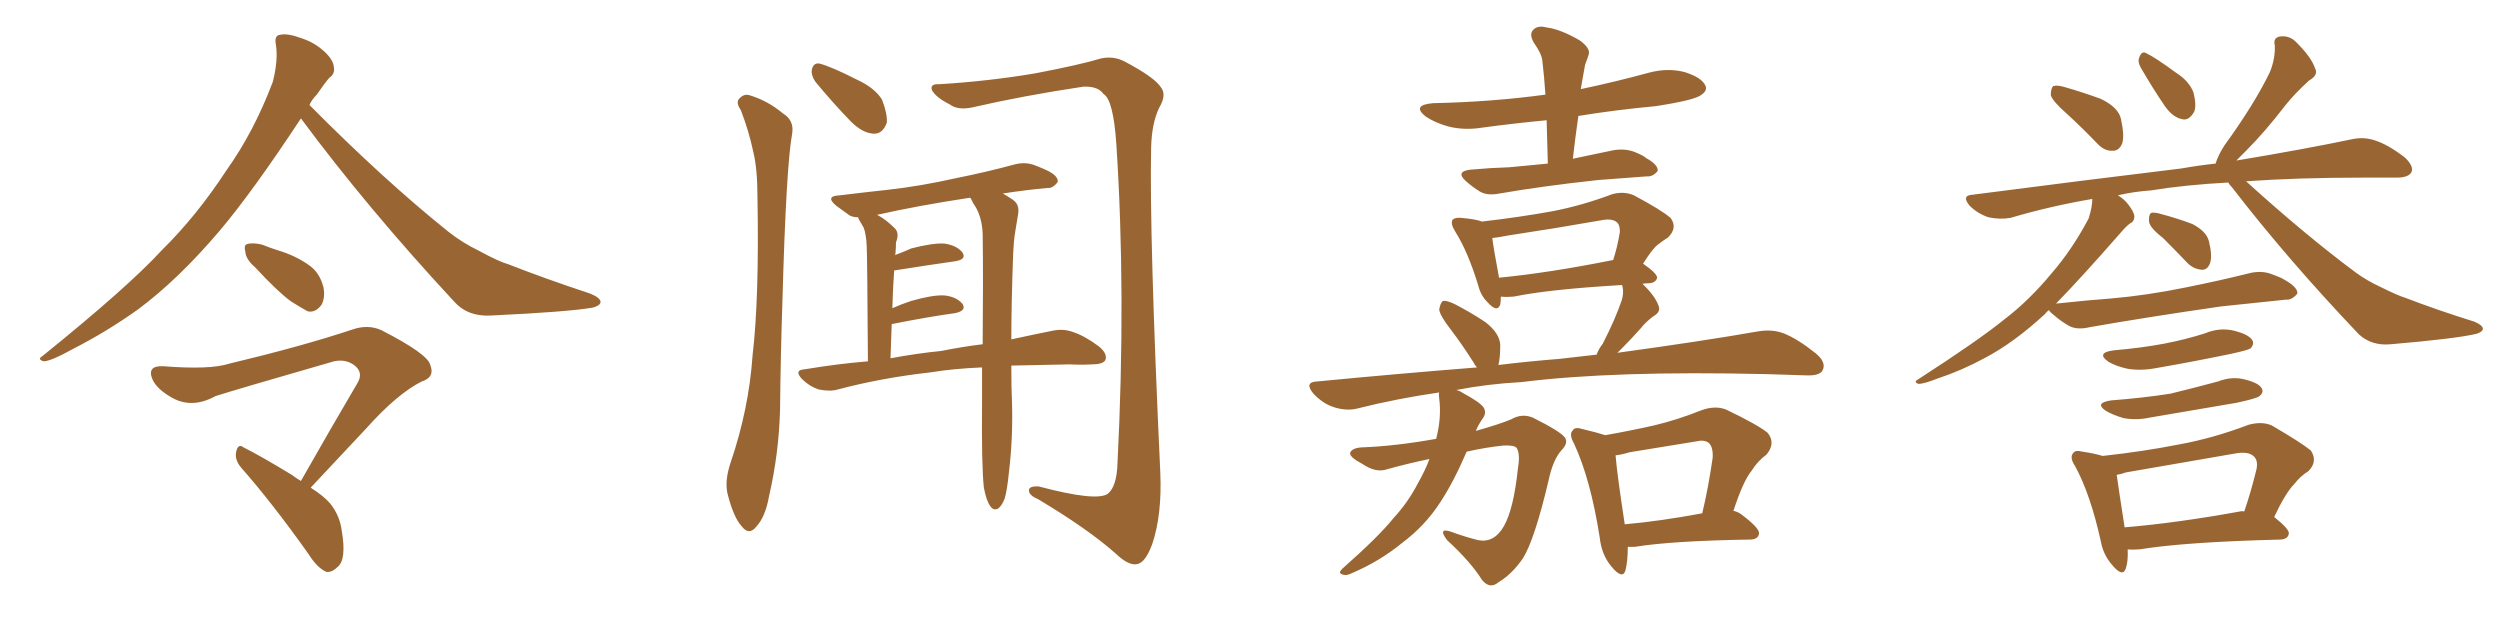 <svg xmlns="http://www.w3.org/2000/svg" xmlns:xlink="http://www.w3.org/1999/xlink" width="600" height="150"><path fill="#996633" padding="10" d="M72.22 28.42L72.22 28.42Q60.64 46.00 52.73 55.37L52.73 55.37Q42.77 67.09 33.11 74.27L33.11 74.27Q25.49 79.69 17.43 83.79L17.43 83.79Q12.45 86.57 10.55 86.72L10.55 86.72Q8.79 86.28 10.25 85.40L10.25 85.40Q30.76 68.85 38.82 60.06L38.82 60.06Q47.17 51.86 54.35 40.87L54.35 40.87Q60.94 31.64 65.48 19.63L65.48 19.63Q66.80 14.36 66.21 10.69L66.21 10.69Q65.77 8.50 67.24 8.35L67.24 8.35Q68.99 7.91 72.51 9.23L72.51 9.23Q75.59 10.25 77.93 12.45L77.93 12.45Q79.98 14.36 80.13 16.11L80.13 16.11Q80.42 17.72 79.10 18.60L79.10 18.60Q77.93 19.92 76.03 22.71L76.03 22.71Q74.85 23.88 74.27 25.20L74.27 25.20Q92.14 43.21 107.67 55.66L107.67 55.66Q111.04 58.30 114.99 60.21L114.99 60.21Q119.82 62.84 122.02 63.43L122.02 63.43Q130.96 66.94 141.65 70.46L141.65 70.46Q144.14 71.48 144.14 72.51L144.14 72.51Q143.99 73.39 142.24 73.83L142.24 73.83Q136.38 74.85 117.77 75.73L117.77 75.73Q112.21 76.03 108.98 72.36L108.98 72.36Q88.18 49.95 72.22 28.42ZM61.23 64.16L61.23 64.16Q59.03 62.26 58.89 60.50L58.89 60.50Q58.45 58.74 59.33 58.59L59.33 58.59Q60.64 58.15 62.99 58.74L62.99 58.74Q64.75 59.47 66.65 60.06L66.65 60.06Q71.04 61.38 74.27 63.72L74.27 63.72Q76.76 65.48 77.64 68.99L77.64 68.99Q78.08 71.34 77.20 73.10L77.20 73.10Q75.73 75.15 73.83 74.71L73.83 74.71Q72.22 73.83 69.87 72.36L69.87 72.36Q66.65 70.02 61.23 64.16ZM74.56 117.04L74.56 117.04L74.56 117.04Q77.78 119.09 79.25 120.85L79.25 120.85Q81.59 123.78 82.03 127.44L82.03 127.44Q83.20 134.33 81.01 136.08L81.01 136.08Q79.69 137.40 78.37 137.26L78.37 137.26Q76.17 136.38 73.97 132.86L73.97 132.86Q65.33 120.70 57.86 112.21L57.86 112.21Q56.25 110.30 56.69 108.40L56.69 108.40Q57.13 106.35 58.45 107.37L58.45 107.37Q62.55 109.42 70.02 113.96L70.02 113.96Q71.19 114.84 72.22 115.43L72.22 115.43Q79.54 102.54 85.84 91.85L85.84 91.85Q87.30 89.36 84.96 87.60L84.96 87.60Q82.91 86.13 80.13 86.72L80.13 86.72Q56.25 93.60 51.71 95.07L51.71 95.07Q45.85 98.29 40.87 95.21L40.87 95.21Q37.65 93.31 36.62 91.11L36.62 91.11Q35.16 87.74 39.11 87.89L39.11 87.89Q50.39 88.77 54.93 87.30L54.93 87.30Q72.66 83.06 84.52 79.10L84.52 79.10Q88.33 77.78 91.55 79.25L91.55 79.25Q102.69 84.96 103.27 87.60L103.27 87.60Q104.44 90.53 101.22 91.55L101.22 91.55Q95.36 94.48 87.89 102.83L87.89 102.83Q80.86 110.30 74.56 117.04ZM177.83 26.51L177.83 26.51Q176.66 24.76 177.25 23.88L177.25 23.88Q178.42 22.41 179.88 22.85L179.88 22.85Q184.28 24.17 187.94 27.25L187.94 27.25Q190.58 28.86 190.14 31.93L190.14 31.93Q188.67 39.84 187.79 72.07L187.79 72.07Q187.35 85.11 187.21 98.44L187.21 98.44Q186.91 108.98 184.57 119.09L184.57 119.09Q183.69 124.07 181.49 126.42L181.49 126.42Q179.74 128.61 177.98 126.27L177.98 126.27Q176.07 124.22 174.61 118.51L174.61 118.51Q173.88 115.43 175.34 111.04L175.34 111.04Q179.74 98.14 180.62 85.25L180.62 85.25Q182.23 71.63 181.79 47.31L181.79 47.31Q181.79 40.43 180.76 36.33L180.76 36.33Q179.74 31.49 177.83 26.51ZM195.70 19.63L195.70 19.63Q194.68 18.16 194.82 16.85L194.82 16.85Q195.12 15.09 196.58 15.23L196.58 15.23Q199.51 15.97 205.81 19.19L205.81 19.19Q209.91 21.09 211.67 23.88L211.67 23.88Q212.99 27.25 212.84 29.44L212.84 29.44Q211.82 32.23 209.62 32.08L209.62 32.08Q206.98 31.93 204.20 29.15L204.20 29.15Q199.80 24.61 195.70 19.63ZM225.44 20.21L225.44 20.21Q237.45 19.48 248.58 17.58L248.58 17.58Q259.28 15.53 264.11 14.06L264.11 14.06Q267.19 13.33 269.97 14.79L269.97 14.79Q277.15 18.60 278.61 20.95L278.61 20.95Q280.08 22.71 278.17 25.93L278.17 25.93Q276.42 29.59 276.27 35.45L276.27 35.45Q275.83 56.54 278.47 113.38L278.47 113.38Q278.91 123.49 276.56 130.52L276.56 130.52Q274.95 134.91 273.05 135.35L273.05 135.35Q271.00 135.94 267.77 132.86L267.77 132.86Q261.18 127.00 249.17 119.82L249.17 119.82Q247.12 118.95 246.97 117.92L246.97 117.92Q246.68 116.60 249.32 116.75L249.32 116.75Q263.09 120.41 265.87 118.51L265.87 118.51Q268.07 116.75 268.21 110.89L268.21 110.89Q270.26 70.31 267.92 34.57L267.92 34.57Q267.19 23.88 264.84 22.56L264.84 22.56Q263.53 20.65 260.01 20.80L260.01 20.80Q245.36 23.00 233.35 25.78L233.35 25.78Q229.83 26.51 227.93 25.05L227.93 25.05Q224.71 23.44 223.68 21.68L223.68 21.68Q223.10 20.07 225.44 20.21ZM242.72 87.74L242.72 87.74Q242.72 93.46 242.87 96.24L242.87 96.24Q243.16 104.88 242.14 113.38L242.14 113.38Q241.70 117.77 241.11 119.68L241.11 119.68Q240.38 121.58 239.36 122.17L239.36 122.17Q238.33 122.46 237.74 121.58L237.74 121.58Q236.72 120.26 236.13 117.04L236.13 117.04Q235.55 111.91 235.69 96.53L235.69 96.53Q235.69 92.14 235.69 88.18L235.69 88.18Q228.66 88.48 223.39 89.36L223.39 89.36Q211.67 90.67 201.12 93.46L201.12 93.46Q199.22 94.04 196.44 93.46L196.44 93.46Q194.24 92.72 192.48 90.97L192.48 90.97Q190.43 88.77 193.21 88.62L193.21 88.62Q201.12 87.30 208.30 86.72L208.30 86.72Q208.15 61.82 208.01 59.03L208.01 59.03Q207.86 56.10 207.28 54.64L207.28 54.64Q206.69 53.61 206.10 52.59L206.10 52.59Q205.96 52.29 205.96 52.15L205.96 52.15Q204.79 52.15 203.91 51.71L203.91 51.71Q202.15 50.39 200.68 49.37L200.68 49.37Q197.90 47.02 201.56 46.88L201.56 46.88Q207.57 46.14 212.99 45.56L212.99 45.56Q220.90 44.68 229.39 42.77L229.39 42.77Q236.72 41.31 243.75 39.40L243.75 39.40Q246.24 38.82 248.44 39.70L248.44 39.70Q250.34 40.43 251.22 40.87L251.22 40.87Q254.00 42.19 253.86 43.65L253.86 43.65Q252.69 45.26 251.37 45.12L251.37 45.12Q246.39 45.56 240.67 46.44L240.67 46.44Q241.70 47.02 243.02 47.90L243.02 47.90Q244.78 49.07 244.34 51.42L244.34 51.42Q244.04 53.32 243.60 55.96L243.60 55.96Q243.31 57.71 243.16 60.79L243.16 60.79Q242.72 72.95 242.72 81.45L242.72 81.45Q248.14 80.27 252.54 79.39L252.54 79.39Q255.18 78.81 257.52 79.69L257.52 79.69Q260.30 80.57 263.82 83.20L263.82 83.20Q265.87 84.96 265.28 86.43L265.28 86.43Q264.70 87.45 262.06 87.45L262.06 87.45Q259.57 87.60 256.79 87.45L256.79 87.45Q249.02 87.60 242.72 87.74ZM225.88 84.23L225.88 84.23L225.88 84.23Q231.01 83.20 235.84 82.62L235.84 82.62Q235.99 67.09 235.84 56.10L235.84 56.10Q235.69 52.44 234.23 49.80L234.23 49.80Q233.50 48.78 233.06 47.75L233.06 47.75Q232.91 47.46 232.76 47.46L232.76 47.46Q220.17 49.37 210.50 51.56L210.50 51.56Q212.55 52.59 214.75 54.79L214.75 54.79Q215.92 55.96 215.04 58.15L215.04 58.15Q215.04 59.33 214.89 61.08L214.89 61.08Q214.75 61.08 214.75 61.23L214.75 61.23Q216.80 60.50 218.70 59.62L218.70 59.62Q223.83 58.30 226.61 58.45L226.61 58.45Q229.69 58.89 231.01 60.64L231.01 60.64Q232.03 62.26 229.25 62.70L229.25 62.70Q223.10 63.57 214.75 64.89L214.75 64.89Q214.75 64.89 214.60 64.89L214.60 64.89Q214.31 68.99 214.16 73.97L214.16 73.97Q216.06 73.10 218.70 72.22L218.70 72.22Q223.83 70.75 226.61 70.90L226.61 70.90Q229.54 71.19 231.01 72.95L231.01 72.95Q232.03 74.56 229.25 75.15L229.25 75.15Q222.80 76.03 214.01 77.78L214.01 77.78Q213.87 81.59 213.72 85.99L213.72 85.99Q220.02 84.81 225.88 84.23ZM371.48 39.26L371.48 39.26Q371.34 33.84 371.19 28.86L371.19 28.86Q363.43 29.59 355.81 30.62L355.81 30.62Q351.42 31.35 347.46 30.32L347.46 30.32Q344.38 29.44 342.19 27.98L342.19 27.98Q338.67 25.20 343.95 24.76L343.95 24.76Q358.15 24.46 370.90 22.71L370.90 22.71Q370.61 18.31 370.17 14.65L370.17 14.65Q370.02 12.89 368.12 10.25L368.12 10.25Q366.94 8.20 367.97 7.18L367.97 7.18Q368.99 6.01 371.19 6.59L371.19 6.59Q374.56 7.03 379.10 9.67L379.10 9.67Q381.74 11.57 381.30 13.04L381.30 13.04Q381.01 14.06 380.42 15.53L380.42 15.53Q380.13 17.29 379.69 19.63L379.69 19.63Q379.54 20.36 379.39 21.39L379.39 21.39Q387.74 19.63 395.80 17.43L395.80 17.43Q400.20 16.26 404.30 17.29L404.30 17.29Q408.40 18.60 409.28 20.51L409.28 20.51Q409.86 21.68 408.40 22.71L408.40 22.71Q406.93 24.02 397.27 25.49L397.27 25.49Q387.74 26.37 378.81 27.83L378.81 27.83Q378.08 32.81 377.49 38.09L377.49 38.09Q382.32 37.06 387.30 36.04L387.30 36.04Q390.09 35.60 392.29 36.47L392.29 36.47Q394.48 37.35 395.07 37.94L395.07 37.94Q398.00 39.55 397.85 41.02L397.85 41.02Q396.68 42.48 395.21 42.33L395.21 42.33Q389.79 42.77 383.50 43.21L383.50 43.21Q370.02 44.68 359.91 46.44L359.91 46.44Q356.98 47.02 355.22 46.00L355.22 46.00Q353.32 44.82 351.86 43.51L351.86 43.51Q349.22 41.16 352.88 40.72L352.88 40.72Q357.71 40.28 362.26 40.14L362.26 40.14Q366.65 39.70 371.48 39.26ZM343.07 110.16L343.07 110.16Q338.09 111.18 332.81 112.65L332.81 112.65Q330.18 113.53 326.95 111.33L326.95 111.33Q323.88 109.72 324.02 108.69L324.02 108.69Q324.46 107.52 326.81 107.37L326.81 107.37Q334.86 107.08 344.68 105.32L344.68 105.32Q346.00 100.20 345.41 95.65L345.41 95.65Q345.26 94.63 345.41 94.19L345.41 94.19Q335.30 95.65 325.93 98.00L325.93 98.00Q323.29 98.73 320.07 97.71L320.07 97.71Q317.43 96.83 315.23 94.48L315.23 94.48Q312.89 91.70 316.11 91.55L316.11 91.55Q335.89 89.65 354.49 88.18L354.49 88.18Q353.91 87.60 353.76 87.16L353.76 87.16Q350.98 82.76 348.19 79.10L348.19 79.10Q345.56 75.73 345.41 74.27L345.41 74.27Q345.70 72.66 346.29 72.22L346.29 72.22Q347.17 72.07 349.07 72.95L349.07 72.95Q353.03 75 356.54 77.34L356.54 77.34Q359.91 79.98 360.06 82.76L360.06 82.76Q360.06 85.84 359.62 87.60L359.62 87.60Q366.80 86.72 374.27 86.13L374.27 86.13Q379.10 85.55 383.20 85.11L383.20 85.11Q383.64 83.79 384.67 82.47L384.67 82.47Q387.74 76.46 389.21 72.07L389.21 72.07Q389.79 70.31 389.36 68.55L389.36 68.55Q389.21 68.41 389.21 68.41L389.21 68.41Q371.78 69.43 363.28 71.19L363.28 71.19Q361.52 71.34 360.21 71.19L360.21 71.19Q360.21 72.22 360.06 73.10L360.06 73.10Q359.33 75.15 356.98 72.51L356.98 72.51Q355.37 70.90 354.79 68.55L354.79 68.55Q352.29 60.35 349.22 55.52L349.22 55.52Q348.05 53.61 348.63 52.73L348.63 52.73Q349.22 52.15 350.68 52.29L350.68 52.29Q354.20 52.59 355.66 53.17L355.66 53.17Q364.60 52.15 372.66 50.68L372.66 50.68Q379.54 49.37 387.01 46.58L387.01 46.58Q389.79 45.85 392.14 46.88L392.14 46.88Q398.73 50.39 400.93 52.29L400.93 52.29Q402.69 54.64 400.34 56.98L400.34 56.98Q399.17 57.71 397.85 58.74L397.85 58.74Q396.53 59.77 394.34 63.28L394.34 63.28Q397.71 65.63 397.71 66.65L397.71 66.65Q397.41 67.82 395.95 67.97L395.95 67.97Q394.78 67.97 394.19 68.12L394.19 68.12Q397.12 70.90 398.00 73.24L398.00 73.24Q398.73 74.85 396.83 75.88L396.83 75.88Q394.92 77.34 393.90 78.66L393.90 78.66Q391.55 81.30 389.36 83.50L389.36 83.50Q388.77 84.08 388.18 84.67L388.18 84.67Q408.54 81.88 421.88 79.54L421.88 79.54Q425.24 78.96 428.03 79.98L428.03 79.98Q431.40 81.30 435.79 84.81L435.79 84.81Q438.43 87.01 437.40 88.92L437.40 88.92Q436.67 90.23 433.45 90.09L433.45 90.09Q428.91 89.94 423.93 89.79L423.93 89.79Q387.30 88.92 365.19 91.70L365.19 91.70Q356.98 92.14 349.51 93.60L349.51 93.60Q350.24 93.75 351.12 94.34L351.12 94.34Q355.22 96.53 356.10 97.85L356.10 97.85Q356.84 99.17 355.81 100.49L355.81 100.49Q354.79 101.95 354.20 103.42L354.20 103.42Q360.35 101.66 362.70 100.63L362.70 100.63Q365.19 99.17 367.82 100.20L367.82 100.20Q374.56 103.56 375.59 105.03L375.59 105.03Q376.46 106.35 374.71 108.11L374.71 108.11Q372.66 110.45 371.63 115.43L371.63 115.43Q368.26 129.64 365.48 134.03L365.48 134.03Q362.84 137.84 359.62 139.75L359.62 139.75Q357.57 141.50 355.66 139.16L355.66 139.16Q353.03 134.91 347.31 129.64L347.31 129.64Q344.97 126.56 348.19 127.59L348.19 127.59Q351.27 128.76 354.79 129.64L354.79 129.64Q358.59 130.37 360.94 126.27L360.94 126.27Q363.28 122.17 364.31 112.35L364.31 112.35Q364.89 108.98 364.01 107.52L364.01 107.52Q363.43 106.79 360.79 106.93L360.79 106.93Q356.54 107.37 352.00 108.40L352.00 108.40Q348.78 115.87 345.56 120.70L345.56 120.70Q342.04 126.12 336.62 130.22L336.62 130.22Q331.05 134.77 324.46 137.55L324.46 137.55Q323.14 138.28 322.12 137.84L322.12 137.84Q321.09 137.55 322.12 136.52L322.12 136.52Q330.91 128.76 334.42 124.37L334.42 124.37Q337.94 120.56 340.28 116.02L340.28 116.02Q342.04 112.94 343.07 110.16ZM359.77 66.65L359.77 66.65Q371.78 65.48 387.16 62.40L387.16 62.40Q388.18 59.33 388.77 55.66L388.77 55.66Q388.77 54.05 388.18 53.47L388.18 53.47Q387.01 52.29 384.23 52.88L384.23 52.88Q373.39 54.79 361.82 56.54L361.82 56.54Q359.62 56.98 358.15 57.13L358.15 57.13Q358.45 59.62 359.77 66.65ZM390.67 131.25L390.67 131.25Q390.67 134.77 390.09 136.96L390.09 136.96Q389.36 139.16 386.72 135.94L386.72 135.94Q384.38 133.15 383.94 129.05L383.94 129.05Q381.74 114.99 377.78 106.49L377.78 106.49Q376.46 104.15 377.49 103.27L377.49 103.27Q377.93 102.39 379.83 102.98L379.83 102.98Q383.50 103.86 385.25 104.44L385.25 104.44Q391.11 103.42 396.97 102.10L396.97 102.10Q402.54 100.78 408.40 98.44L408.40 98.44Q411.62 97.27 414.26 98.29L414.26 98.29Q421.88 101.95 424.22 103.86L424.22 103.86Q426.27 106.35 423.93 109.13L423.93 109.13Q421.88 110.60 420.41 112.94L420.41 112.94Q418.36 115.43 416.02 122.61L416.02 122.61Q416.89 122.75 417.77 123.34L417.77 123.34Q422.31 126.71 422.17 128.03L422.17 128.03Q422.02 129.35 420.26 129.49L420.26 129.49Q401.22 129.79 392.29 131.25L392.29 131.25Q391.26 131.25 390.67 131.25ZM389.94 125.83L389.94 125.83L389.94 125.83Q398.29 125.10 408.54 123.19L408.54 123.19Q410.01 117.04 411.04 109.86L411.04 109.86Q411.18 107.37 410.16 106.35L410.16 106.35Q409.13 105.47 407.23 105.91L407.23 105.91Q399.17 107.23 391.11 108.54L391.11 108.54Q389.21 109.13 387.74 109.28L387.74 109.28Q388.04 113.38 389.94 125.83ZM496.14 27.39L496.14 27.39Q492.63 24.32 492.19 22.85L492.19 22.85Q492.19 21.24 492.77 20.65L492.77 20.65Q493.80 20.36 495.70 20.95L495.70 20.95Q500.24 22.27 504.20 23.73L504.20 23.73Q508.45 25.78 509.03 28.56L509.03 28.56Q509.91 32.52 509.33 34.42L509.33 34.42Q508.59 36.18 507.13 36.18L507.13 36.18Q505.08 36.33 503.32 34.42L503.32 34.42Q499.66 30.62 496.14 27.39ZM513.72 16.11L513.72 16.11Q512.99 14.79 513.43 13.77L513.43 13.77Q514.01 12.16 515.04 12.74L515.04 12.74Q517.24 13.77 522.22 17.43L522.22 17.43Q525.44 19.48 526.46 22.27L526.46 22.27Q527.20 25.34 526.61 26.81L526.61 26.81Q525.29 29.15 523.54 28.56L523.54 28.56Q521.48 28.13 519.58 25.49L519.58 25.49Q516.50 20.95 513.72 16.11ZM519.14 57.13L519.14 57.13Q515.92 54.64 515.77 53.17L515.77 53.17Q515.63 51.71 516.21 51.12L516.21 51.12Q516.94 50.83 518.85 51.42L518.85 51.42Q522.66 52.44 526.17 53.76L526.17 53.76Q529.54 55.52 530.13 57.86L530.13 57.86Q531.01 61.38 530.42 63.13L530.42 63.13Q529.83 64.75 528.52 64.75L528.52 64.75Q526.46 64.60 525 63.13L525 63.13Q521.92 59.91 519.14 57.13ZM491.75 74.41L491.75 74.41Q491.16 74.85 490.72 75.44L490.72 75.44Q483.25 82.32 476.22 85.99L476.22 85.99Q470.80 88.92 465.09 90.82L465.09 90.82Q461.72 92.14 460.40 92.14L460.40 92.14Q459.23 91.70 460.25 91.11L460.25 91.11Q474.76 81.74 480.91 76.76L480.91 76.76Q487.06 72.07 492.48 65.48L492.48 65.48Q497.31 59.91 501.27 52.44L501.27 52.44Q502.15 49.66 502.15 47.75L502.15 47.75Q491.89 49.51 482.52 52.29L482.52 52.29Q480.03 52.73 477.25 52.15L477.25 52.15Q474.61 51.27 472.71 49.37L472.71 49.37Q470.65 46.88 473.44 46.73L473.44 46.73Q500.54 43.21 523.54 40.43L523.54 40.43Q527.64 39.70 531.74 39.26L531.74 39.26Q532.32 37.35 533.79 35.01L533.79 35.01Q541.11 24.90 544.78 17.29L544.78 17.29Q546.09 14.06 545.95 10.84L545.95 10.84Q545.51 9.23 546.97 8.79L546.97 8.79Q549.46 8.35 551.22 10.25L551.22 10.25Q554.74 13.77 555.62 16.41L555.62 16.41Q556.49 18.02 554.15 19.34L554.15 19.34Q550.63 22.56 548.44 25.34L548.44 25.34Q543.60 31.64 539.06 36.18L539.06 36.18Q537.74 37.50 536.72 38.53L536.72 38.53Q553.42 35.74 564.55 33.40L564.55 33.40Q567.33 32.81 569.97 33.69L569.97 33.69Q573.19 34.72 577.15 37.79L577.15 37.79Q579.35 39.84 578.76 41.31L578.76 41.31Q578.03 42.63 575.24 42.63L575.24 42.63Q571.44 42.63 567.04 42.63L567.04 42.63Q551.37 42.63 539.06 43.51L539.06 43.51Q553.27 56.40 565.28 65.33L565.28 65.33Q568.07 67.38 571.29 68.85L571.29 68.85Q575.39 70.90 577.29 71.48L577.29 71.48Q584.91 74.41 593.85 77.20L593.85 77.20Q595.90 78.08 595.90 78.96L595.90 78.96Q595.75 79.69 594.29 80.13L594.29 80.13Q589.31 81.30 573.78 82.62L573.78 82.62Q569.24 83.06 566.16 80.27L566.16 80.27Q549.02 62.26 535.69 44.97L535.69 44.97Q534.96 44.24 534.81 43.80L534.81 43.80Q524.27 44.38 516.21 45.70L516.21 45.70Q511.96 46.00 508.30 46.88L508.30 46.88Q509.77 47.75 510.79 49.07L510.79 49.07Q512.11 50.83 512.26 51.86L512.26 51.86Q512.26 53.17 511.23 53.61L511.23 53.61Q510.21 54.35 508.74 56.10L508.74 56.10Q499.51 66.65 493.36 72.95L493.36 72.95Q493.51 72.80 494.09 72.80L494.09 72.80Q500.83 72.07 506.69 71.63L506.69 71.63Q515.19 70.90 524.56 68.99L524.56 68.99Q532.62 67.38 540.23 65.48L540.23 65.48Q543.16 64.89 545.51 65.92L545.51 65.92Q547.56 66.65 548.44 67.24L548.44 67.24Q551.51 68.99 551.37 70.46L551.37 70.46Q550.05 72.07 548.58 71.92L548.58 71.92Q541.55 72.66 533.06 73.54L533.06 73.54Q514.89 76.17 501.56 78.52L501.56 78.52Q498.49 79.25 496.58 78.22L496.58 78.22Q494.53 77.05 493.07 75.73L493.07 75.73Q491.89 74.85 491.75 74.41ZM507.28 84.08L507.28 84.08Q514.01 83.50 519.43 82.47L519.43 82.47Q524.71 81.45 529.25 79.98L529.25 79.98Q532.76 78.52 536.28 79.39L536.28 79.39Q539.65 80.27 540.53 81.59L540.53 81.59Q541.11 82.62 540.09 83.64L540.09 83.64Q539.36 84.08 535.25 84.96L535.25 84.96Q526.03 86.87 517.53 88.33L517.53 88.33Q513.72 89.06 510.50 88.48L510.50 88.48Q507.86 87.89 506.10 86.87L506.10 86.87Q502.88 84.67 507.28 84.08ZM506.69 96.09L506.69 96.09Q514.31 95.51 520.90 94.48L520.90 94.48Q526.90 93.02 532.32 91.55L532.32 91.55Q535.69 90.23 538.92 91.11L538.92 91.11Q542.29 91.99 542.87 93.31L542.87 93.31Q543.31 94.19 542.29 95.07L542.29 95.07Q541.55 95.65 536.72 96.68L536.72 96.68Q526.32 98.44 516.06 100.20L516.06 100.20Q512.70 100.93 509.62 100.34L509.62 100.34Q507.13 99.61 505.37 98.58L505.37 98.58Q502.59 96.68 506.69 96.09ZM510.64 131.84L510.64 131.84Q510.79 134.62 510.21 136.38L510.21 136.38Q509.47 138.72 506.84 135.50L506.84 135.50Q504.79 133.15 504.20 129.93L504.20 129.93Q501.71 118.65 498.05 111.91L498.05 111.91Q496.58 109.72 497.61 108.69L497.61 108.69Q498.05 107.96 499.80 108.40L499.80 108.40Q502.73 108.84 504.64 109.42L504.64 109.42Q514.16 108.40 523.10 106.64L523.10 106.64Q531.15 105.18 539.65 101.95L539.65 101.95Q542.87 101.07 545.21 102.10L545.21 102.10Q552.25 106.20 554.59 108.11L554.59 108.11Q556.35 110.74 554.00 113.09L554.00 113.09Q552.10 114.26 550.63 116.16L550.63 116.16Q548.58 118.21 545.80 124.07L545.80 124.07Q549.46 127.00 549.32 128.03L549.32 128.03Q549.17 129.35 547.41 129.49L547.41 129.49Q524.27 130.08 513.57 131.84L513.57 131.84Q511.67 131.98 510.64 131.84ZM537.60 122.75L537.60 122.75L537.60 122.75Q538.04 122.61 538.62 122.75L538.62 122.75Q540.23 118.07 541.55 112.65L541.55 112.65Q541.99 110.60 540.97 109.57L540.97 109.57Q539.65 108.25 536.43 108.84L536.43 108.84Q523.54 111.04 510.21 113.38L510.21 113.38Q509.03 113.82 508.01 113.96L508.01 113.96Q508.45 117.19 509.91 126.56L509.91 126.56Q522.22 125.54 537.60 122.75Z"/></svg>